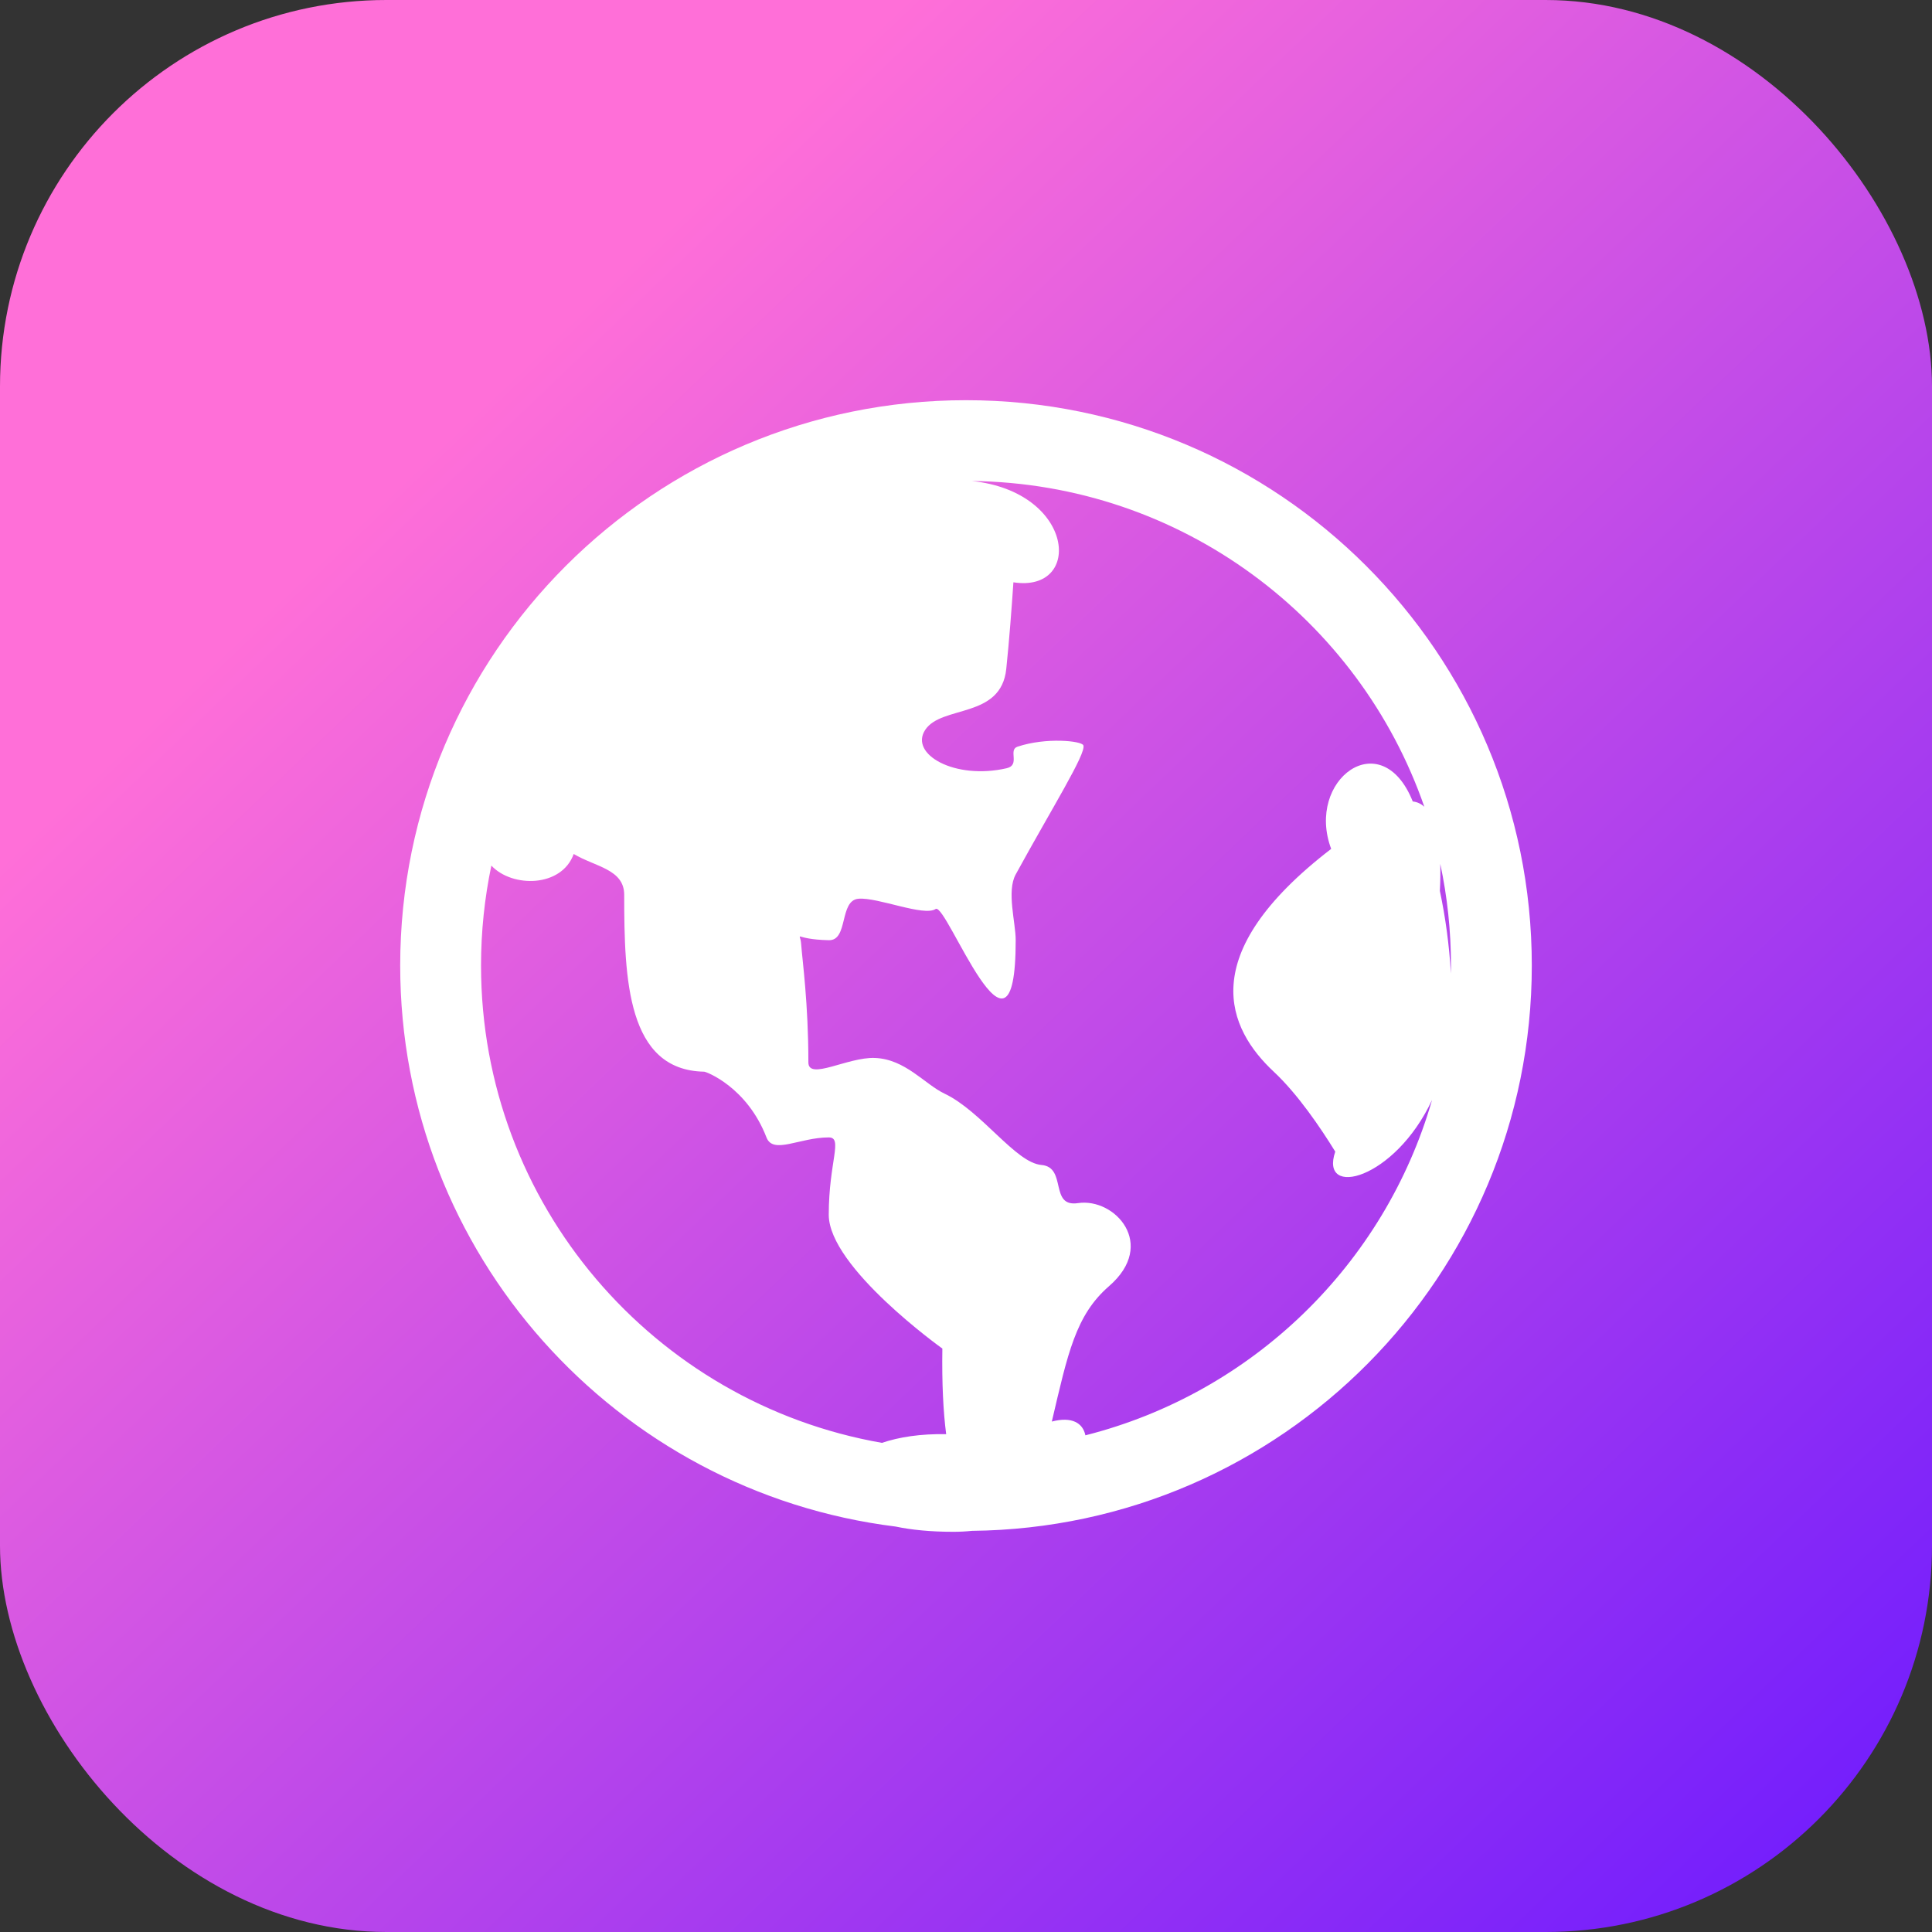 <?xml version="1.0" encoding="UTF-8"?>
<svg width="140px" height="140px" viewBox="0 0 140 140" version="1.1" xmlns="http://www.w3.org/2000/svg" xmlns:xlink="http://www.w3.org/1999/xlink">
    <rect x="0" y="0" width="140" height="140" fill="#333333" stroke="none"/>
    <title>icon_languages</title>
    <defs>
        <linearGradient x1="24.861%" y1="21.257%" x2="100%" y2="100%" id="linearGradient-1">
            <stop stop-color="#FF6FD8" offset="0%"></stop>
            <stop stop-color="#6918FF" offset="100%"></stop>
        </linearGradient>
    </defs>
    <g id="maxclean" stroke="none" stroke-width="1" fill="none" fill-rule="evenodd">
        <g id="Home-评论滑动" transform="translate(-272, -1676)">
            <g id="编组-4" transform="translate(200, 1232)">
                <g id="编组-2" transform="translate(0, 364)">
                    <g id="icon_languages" transform="translate(72, 80)">
                        <rect id="矩形" fill="url(#linearGradient-1)" x="0" y="0" width="140" height="140" rx="28"></rect>
                        <path d="M111,69.967 C111,47.341 92.644,29 70,29 C47.357,29 29,47.341 29,69.967 C29,90.867 44.663,108.11 64.9,110.62 C66.041,110.86 67.43,111 69.085,111 C69.55,111 69.998,110.976 70.431,110.931 C92.876,110.701 111,92.449 111,69.967 Z M105.137,70.546 C105.02,68.502 104.749,66.502 104.338,64.557 C104.375,63.863 104.385,63.205 104.366,62.593 C104.875,64.971 105.143,67.438 105.143,69.967 C105.143,70.16 105.141,70.354 105.137,70.546 Z M34.857,69.967 C34.857,67.484 35.116,65.061 35.606,62.724 C37.124,64.347 40.701,64.308 41.573,61.883 C43.134,62.814 45.232,62.983 45.232,64.842 C45.232,70.978 45.45,77.557 51.026,77.658 C51.183,77.66 54.135,78.777 55.541,82.421 C56.026,83.68 57.948,82.421 60.055,82.421 C61.108,82.421 60.055,84.193 60.055,88.026 C60.055,91.843 68.287,97.722 68.287,97.722 C68.249,100.249 68.352,102.292 68.563,103.925 C66.705,103.89 65.139,104.137 63.909,104.555 C47.403,101.673 34.857,87.285 34.857,69.967 Z M78.652,104.009 C78.47,103.117 77.673,102.629 76.219,103.011 C77.379,98.07 77.943,95.302 80.365,93.2 C83.87,90.163 80.783,86.784 78.116,87.182 C76.014,87.5 77.342,84.58 75.466,84.418 C73.59,84.261 71.139,80.53 68.439,79.246 C67.008,78.566 65.601,76.745 63.394,76.663 C61.437,76.587 58.578,78.317 58.578,76.984 C58.578,72.688 58.143,69.622 58.053,68.398 C57.981,67.415 57.411,68.067 60.055,68.131 C61.495,68.169 60.792,65.239 62.217,65.125 C63.616,65.014 66.95,66.435 67.8,65.869 C68.589,65.341 73.601,79.025 73.601,68.131 C73.601,66.838 72.932,64.59 73.601,63.366 C76.249,58.528 78.728,54.586 78.505,54.009 C78.379,53.684 75.797,53.416 73.73,54.109 C73.033,54.342 73.952,55.434 72.95,55.668 C69.198,56.534 65.882,54.656 67.043,52.891 C68.232,51.081 72.54,52.101 72.918,48.472 C73.135,46.393 73.315,43.985 73.435,42.196 C78.486,42.985 77.93,35.641 70.42,34.855 C85.613,35.033 98.488,44.844 103.212,58.461 C102.973,58.243 102.695,58.11 102.374,58.078 C100.103,52.407 94.592,56.511 96.462,61.513 C86.445,69.213 89.009,74.583 92.3,77.658 C94.032,79.275 95.683,81.706 96.758,83.452 C95.588,86.864 101.069,85.498 103.772,79.708 C100.334,91.633 90.741,100.951 78.652,104.009 Z" id="形状" fill="#FFFFFF" fill-rule="nonzero"></path>
                    </g>
                </g>
            </g>
        </g>
    </g>
</svg>